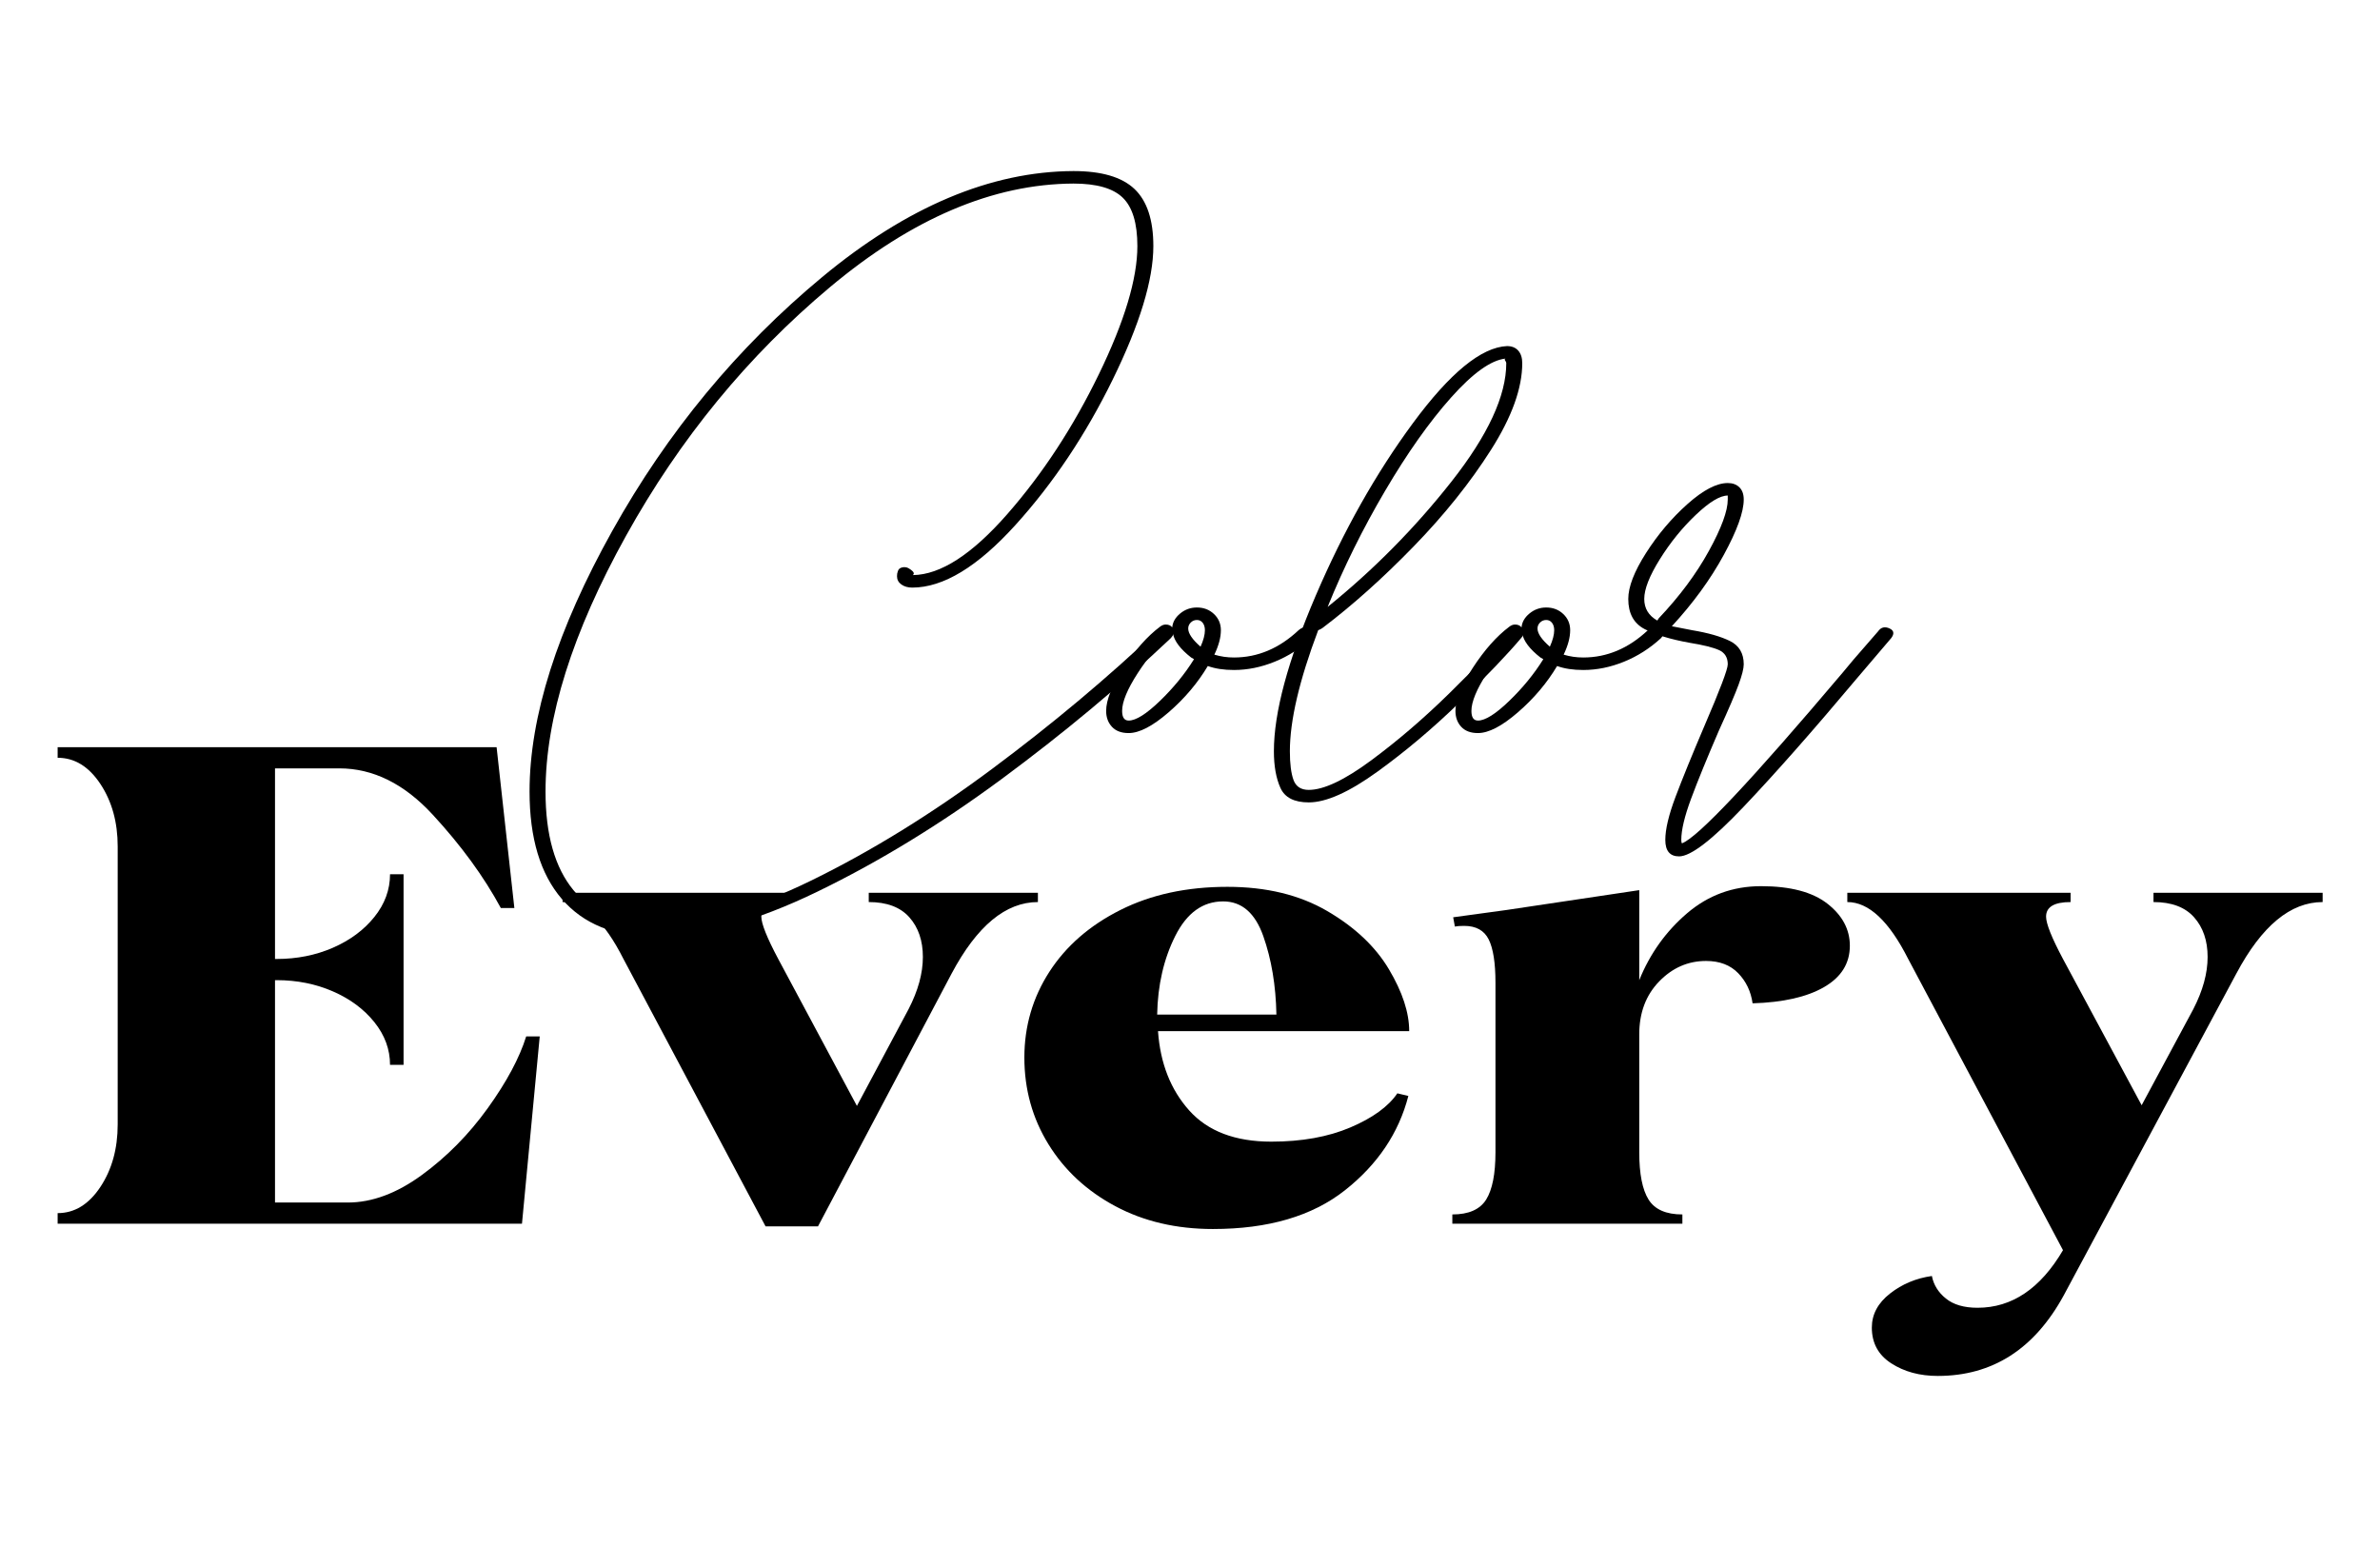 <svg width="1280" height="832" viewBox="0 0 1280 832" fill="none" xmlns="http://www.w3.org/2000/svg">
<path d="M290.278 557.397L280.726 658.132H31V652.436C40.097 652.436 47.755 647.75 53.971 638.376C60.188 629.003 63.296 617.791 63.296 604.739V455.24C63.296 442.188 60.188 430.976 53.971 421.603C47.755 412.229 40.097 407.542 31 407.542V401.847H267.079L276.632 488.343H269.354C260.257 471.495 248.051 454.765 232.737 438.154C217.423 421.543 200.668 413.238 182.473 413.238H147.903V515.751H148.812C159.729 515.751 169.813 513.734 179.062 509.7C188.311 505.666 195.74 500.149 201.35 493.149C206.96 486.148 209.766 478.495 209.766 470.19H217.043V572.704H209.766C209.766 564.398 206.96 556.745 201.35 549.744C195.74 542.744 188.311 537.227 179.062 533.193C169.813 529.159 159.729 527.142 148.812 527.142H147.903V646.741H187.022C200.061 646.741 213.329 641.817 226.823 631.969C240.318 622.121 252.144 610.137 262.303 596.018C272.462 581.899 279.361 569.025 283 557.397H290.278Z" fill="black"/>
<path d="M558.199 480.156V485.14C540.914 485.14 525.448 497.954 511.802 523.582L439.932 659.555H411.73L335.311 515.751C325 495.344 314.083 485.14 302.56 485.14V480.156H422.647V485.14C413.852 485.14 409.455 487.75 409.455 492.971C409.455 496.767 412.488 504.361 418.553 515.751L460.856 594.772L488.604 542.803C493.759 532.837 496.336 523.464 496.336 514.683C496.336 505.903 493.91 498.784 489.058 493.327C484.206 487.869 476.928 485.14 467.224 485.14V480.156H558.199Z" fill="black"/>
<path d="M683.744 613.994C700.119 613.994 714.296 611.443 726.275 606.341C738.253 601.239 746.668 595.128 751.52 588.009L757.433 589.433C752.278 609.366 740.906 626.274 723.318 640.156C705.729 654.038 682.076 660.979 652.357 660.979C632.646 660.979 615.134 656.886 599.82 648.699C584.505 640.512 572.527 629.418 563.885 615.417C555.242 601.417 550.92 585.874 550.92 568.788C550.92 551.94 555.393 536.574 564.339 522.692C573.285 508.81 586.022 497.716 602.549 489.411C619.076 481.106 638.256 476.953 660.09 476.953C681.014 476.953 698.906 481.284 713.765 489.945C728.625 498.606 739.693 509.048 746.971 521.269C754.249 533.49 757.888 544.583 757.888 554.55H622.791C624.004 571.873 629.614 586.111 639.621 597.264C649.628 608.417 664.336 613.994 683.744 613.994ZM657.816 484.784C646.899 484.784 638.332 490.953 632.115 503.293C625.899 515.633 622.639 529.752 622.336 545.651H686.473C686.169 529.989 683.819 515.929 679.422 503.471C675.025 491.013 667.823 484.784 657.816 484.784Z" fill="black"/>
<path d="M947.116 476.597C962.885 476.597 974.788 479.741 982.824 486.029C990.86 492.318 994.878 499.852 994.878 508.632C994.878 518.124 990.253 525.54 981.004 530.879C971.755 536.218 958.943 539.125 942.567 539.6C941.658 533.193 939.08 527.794 934.834 523.404C930.589 519.014 924.827 516.819 917.549 516.819C907.845 516.819 899.43 520.497 892.304 527.854C885.177 535.21 881.614 544.702 881.614 556.33V619.689C881.614 631.317 883.282 639.8 886.618 645.139C889.954 650.478 896.019 653.148 904.813 653.148V658.132H781.087V653.148C789.881 653.148 795.946 650.478 799.282 645.139C802.618 639.8 804.286 631.317 804.286 619.689V528.566C804.286 517.887 803.073 510.116 800.647 505.251C798.221 500.386 793.823 497.954 787.455 497.954C785.332 497.954 783.665 498.072 782.452 498.31L781.542 493.327L810.199 489.411L881.614 478.732V527.142C887.376 512.904 895.943 500.92 907.315 491.191C918.686 481.461 931.954 476.597 947.116 476.597Z" fill="black"/>
<path d="M1249.15 480.156V485.14C1231.87 485.14 1216.4 497.954 1202.75 523.582L1109.96 696.574C1094.19 725.525 1071.6 740 1042.18 740C1032.48 740 1024.14 737.746 1017.17 733.237C1010.19 728.728 1006.7 722.321 1006.7 714.016C1006.7 706.897 1009.96 700.786 1016.48 695.684C1023 690.582 1030.51 687.438 1039 686.252C1039.91 690.998 1042.41 695.032 1046.51 698.354C1050.6 701.676 1056.29 703.337 1063.56 703.337C1082.06 703.337 1097.38 693.015 1109.51 672.369L1026.26 515.751C1015.95 495.344 1005.04 485.14 993.513 485.14V480.156H1113.6V485.14C1104.81 485.14 1100.41 487.75 1100.41 492.971C1100.41 496.767 1103.44 504.361 1109.51 515.751L1151.81 594.416L1179.56 542.804C1184.71 532.837 1187.29 523.464 1187.29 514.683C1187.29 505.903 1184.86 498.784 1180.01 493.327C1175.16 487.869 1167.88 485.14 1158.18 485.14V480.156H1249.15Z" fill="black"/>
<path d="M629.27 338.023C630.572 338.634 631.223 339.449 631.223 340.468C631.223 341.079 630.702 341.996 629.661 343.218C602.062 369.298 571.794 394.511 538.857 418.859C505.92 443.206 472.854 463.428 439.657 479.524C406.46 495.62 377.233 503.668 351.977 503.668C330.366 503.668 313.768 496.944 302.182 483.497C290.595 470.05 284.802 450.796 284.802 425.735C284.802 385.393 299.643 338.634 329.325 285.456C359.007 232.279 396.631 186.793 442.195 148.998C487.76 111.203 532.804 92.204 577.327 92C592.428 92 603.364 95.209 610.133 101.627C616.903 108.045 620.288 118.283 620.288 132.342C620.288 150.475 612.997 174.415 598.417 204.162C583.836 233.909 566.391 259.988 546.082 282.4C525.774 304.812 507.287 316.018 490.624 316.018C488.28 316.018 486.328 315.458 484.765 314.337C483.203 313.217 482.422 311.739 482.422 309.906C482.422 308.887 482.552 308.072 482.813 307.461C483.073 306.238 483.854 305.474 485.156 305.169C486.458 304.863 487.629 305.016 488.671 305.627C490.754 306.85 491.665 307.868 491.405 308.683L491.014 309.294C505.855 309.091 522.779 298.139 541.786 276.441C560.793 254.742 577.196 229.681 590.996 201.258C604.796 172.836 611.695 149.864 611.695 132.342C611.695 120.117 609.092 111.458 603.884 106.364C598.677 101.27 589.824 98.724 577.327 98.724C534.106 98.927 490.429 117.519 446.296 154.499C402.163 191.479 365.646 235.997 336.745 288.054C307.845 340.111 293.394 386.005 293.394 425.735C293.394 448.962 298.406 466.637 308.43 478.76C318.454 490.883 332.97 496.944 351.977 496.944C376.452 496.944 404.767 489.049 436.923 473.259C469.078 457.468 501.299 437.552 533.585 413.51C565.87 389.468 595.552 364.611 622.631 338.939C623.933 337.717 625.104 337.106 626.146 337.106C627.188 337.106 628.229 337.411 629.27 338.023Z" fill="black"/>
<path d="M705.038 338.023C706.34 338.634 706.991 339.449 706.991 340.468C706.991 341.079 706.47 341.996 705.429 343.218C699.44 348.719 692.801 352.947 685.51 355.901C678.22 358.856 670.93 360.333 663.639 360.333C658.172 360.333 653.485 359.62 649.579 358.194C644.112 367.362 637.082 375.665 628.489 383.102C619.898 390.538 612.737 394.257 607.009 394.257C603.104 394.257 600.109 393.136 598.027 390.895C595.943 388.654 594.902 385.801 594.902 382.337C594.902 376.429 598.026 368.686 604.275 359.11C610.524 349.534 617.033 342.2 623.803 337.106C624.844 336.291 625.886 335.883 626.927 335.883C628.49 335.883 629.661 336.393 630.442 337.411C630.703 334.559 632.135 332.063 634.738 329.924C637.342 327.784 640.336 326.715 643.721 326.715C647.367 326.715 650.426 327.886 652.899 330.23C655.373 332.573 656.61 335.476 656.61 338.939C656.61 342.811 655.438 347.191 653.095 352.081C656.479 353.1 659.994 353.609 663.639 353.609C676.398 353.609 687.984 348.719 698.399 338.939C700.482 337.106 702.695 336.8 705.038 338.023ZM643.721 333.438C642.419 333.438 641.313 333.897 640.401 334.814C639.49 335.73 639.035 336.8 639.035 338.023C639.035 340.671 641.248 343.931 645.674 347.803C647.236 344.339 648.017 341.384 648.017 338.939C648.017 337.31 647.627 335.985 646.846 334.967C646.064 333.948 645.023 333.438 643.721 333.438ZM607.009 387.533C610.915 387.533 616.513 384.018 623.803 376.989C631.093 369.96 637.212 362.472 642.159 354.526L640.597 353.609C634.869 349.127 631.614 344.848 630.833 340.773C630.573 341.181 629.922 341.792 628.88 342.607C623.152 346.886 617.489 353.354 611.891 362.014C606.293 370.673 603.494 377.448 603.494 382.337C603.494 385.801 604.666 387.533 607.009 387.533Z" fill="black"/>
<path d="M817.127 338.023C818.689 338.634 819.47 339.449 819.47 340.468C819.47 341.079 819.08 341.894 818.299 342.913C810.748 351.877 799.747 363.389 785.297 377.448C770.847 391.506 756.005 404.036 740.774 415.038C725.542 426.041 713.24 431.542 703.867 431.542C696.055 431.542 690.978 428.944 688.635 423.749C686.292 418.553 685.12 411.982 685.12 404.036C685.12 383.254 692.605 355.392 707.577 320.45C722.548 285.507 739.993 254.538 759.911 227.542C779.829 200.545 796.688 186.742 810.488 186.13C813.092 186.13 815.109 186.945 816.541 188.575C817.973 190.205 818.689 192.447 818.689 195.299C818.689 208.746 813.092 224.282 801.896 241.906C790.7 259.53 776.835 276.848 760.302 293.861C743.768 310.873 727.43 325.492 711.287 337.717C710.766 338.125 709.985 338.532 708.944 338.939C698.789 365.834 693.712 387.533 693.712 404.036C693.712 410.76 694.363 415.904 695.665 419.47C696.967 423.035 699.701 424.818 703.867 424.818C711.938 424.818 723.134 419.521 737.454 408.926C751.775 398.331 765.834 386.259 779.634 372.71C793.434 359.161 803.848 348.21 810.878 339.856C812.44 337.615 814.523 337.004 817.127 338.023ZM809.707 192.854C801.895 193.669 792.132 200.647 780.415 213.789C768.699 226.93 756.852 243.688 744.875 264.063C732.898 284.438 722.613 305.22 714.021 326.409C738.756 306.442 760.953 283.979 780.61 259.02C800.268 234.062 810.097 212.821 810.097 195.299C810.097 194.891 809.902 194.433 809.511 193.924C809.121 193.414 809.186 193.058 809.707 192.854Z" fill="black"/>
<path d="M892.895 338.023C894.197 338.634 894.848 339.449 894.848 340.468C894.848 341.079 894.327 341.996 893.285 343.218C887.297 348.719 880.657 352.947 873.367 355.901C866.077 358.856 858.786 360.333 851.496 360.333C846.028 360.333 841.342 359.62 837.436 358.194C831.968 367.362 824.938 375.665 816.346 383.102C807.754 390.538 800.594 394.257 794.866 394.257C790.96 394.257 787.966 393.136 785.883 390.895C783.8 388.654 782.759 385.801 782.759 382.337C782.759 376.429 785.883 368.686 792.132 359.11C798.381 349.534 804.89 342.2 811.659 337.106C812.701 336.291 813.743 335.883 814.784 335.883C816.346 335.883 817.518 336.393 818.299 337.411C818.559 334.559 819.992 332.063 822.595 329.924C825.199 327.784 828.193 326.715 831.578 326.715C835.223 326.715 838.282 327.886 840.756 330.23C843.229 332.573 844.466 335.476 844.466 338.939C844.466 342.811 843.294 347.191 840.951 352.081C844.336 353.1 847.851 353.609 851.496 353.609C864.254 353.609 875.841 348.719 886.255 338.939C888.338 337.106 890.551 336.8 892.895 338.023ZM831.578 333.438C830.276 333.438 829.169 333.897 828.258 334.814C827.347 335.73 826.891 336.8 826.891 338.023C826.891 340.671 829.104 343.931 833.531 347.803C835.093 344.339 835.874 341.384 835.874 338.939C835.874 337.31 835.483 335.985 834.702 334.967C833.921 333.948 832.88 333.438 831.578 333.438ZM794.866 387.533C798.771 387.533 804.369 384.018 811.659 376.989C818.95 369.96 825.069 362.472 830.016 354.526L828.453 353.609C822.725 349.127 819.471 344.848 818.69 340.773C818.429 341.181 817.778 341.792 816.737 342.607C811.009 346.886 805.346 353.354 799.748 362.014C794.15 370.673 791.351 377.448 791.351 382.337C791.351 385.801 792.522 387.533 794.866 387.533Z" fill="black"/>
<path d="M1016.31 338.023C1017.61 338.634 1018.26 339.449 1018.26 340.468C1018.26 341.283 1017.87 342.2 1017.09 343.218C1017.09 343.218 1010.84 350.553 998.344 365.223C974.911 393.136 954.732 416.006 937.808 433.834C920.884 451.662 909.298 460.576 903.049 460.576C898.102 460.576 895.628 457.621 895.628 451.713C895.628 446.008 897.451 438.316 901.096 428.639C904.741 418.961 909.949 406.176 916.718 390.283C925.05 370.928 929.216 359.925 929.216 357.277C929.216 353.609 927.654 351.063 924.529 349.636C921.405 348.21 916.067 346.886 908.516 345.663C898.362 343.829 890.356 341.385 884.498 338.328C878.639 335.272 875.71 329.873 875.71 322.13C875.71 315.611 878.899 307.359 885.278 297.376C891.658 287.392 899.078 278.631 907.54 271.092C916.002 263.554 923.228 259.784 929.216 259.784C931.82 259.784 933.903 260.548 935.465 262.077C937.027 263.605 937.808 265.795 937.808 268.647C937.808 275.371 934.228 285.304 927.068 298.445C919.908 311.587 910.6 324.372 899.143 336.8C902.007 337.412 905.653 338.125 910.079 338.939C918.671 340.366 925.441 342.301 930.387 344.746C935.334 347.191 937.808 351.368 937.808 357.277C937.808 359.518 936.897 363.134 935.074 368.126C933.252 373.118 929.737 381.319 924.529 392.728C918.02 407.805 913.008 420.081 909.493 429.556C905.978 439.03 904.22 446.415 904.22 451.713C904.22 452.731 904.351 453.343 904.611 453.546C913.203 450.286 941.974 419.725 990.923 361.861L996.782 354.832C1003.81 346.682 1008.24 341.588 1010.06 339.551C1011.62 337.31 1013.71 336.8 1016.31 338.023ZM884.302 322.13C884.302 327.224 886.645 331.095 891.332 333.744L892.113 332.521C903.309 320.704 912.292 308.633 919.062 296.306C925.831 283.979 929.216 274.76 929.216 268.647V266.508C925.05 266.508 919.322 269.972 912.032 276.899C904.741 283.826 898.297 291.772 892.699 300.737C887.101 309.702 884.302 316.833 884.302 322.13Z" fill="black"/>
</svg>
